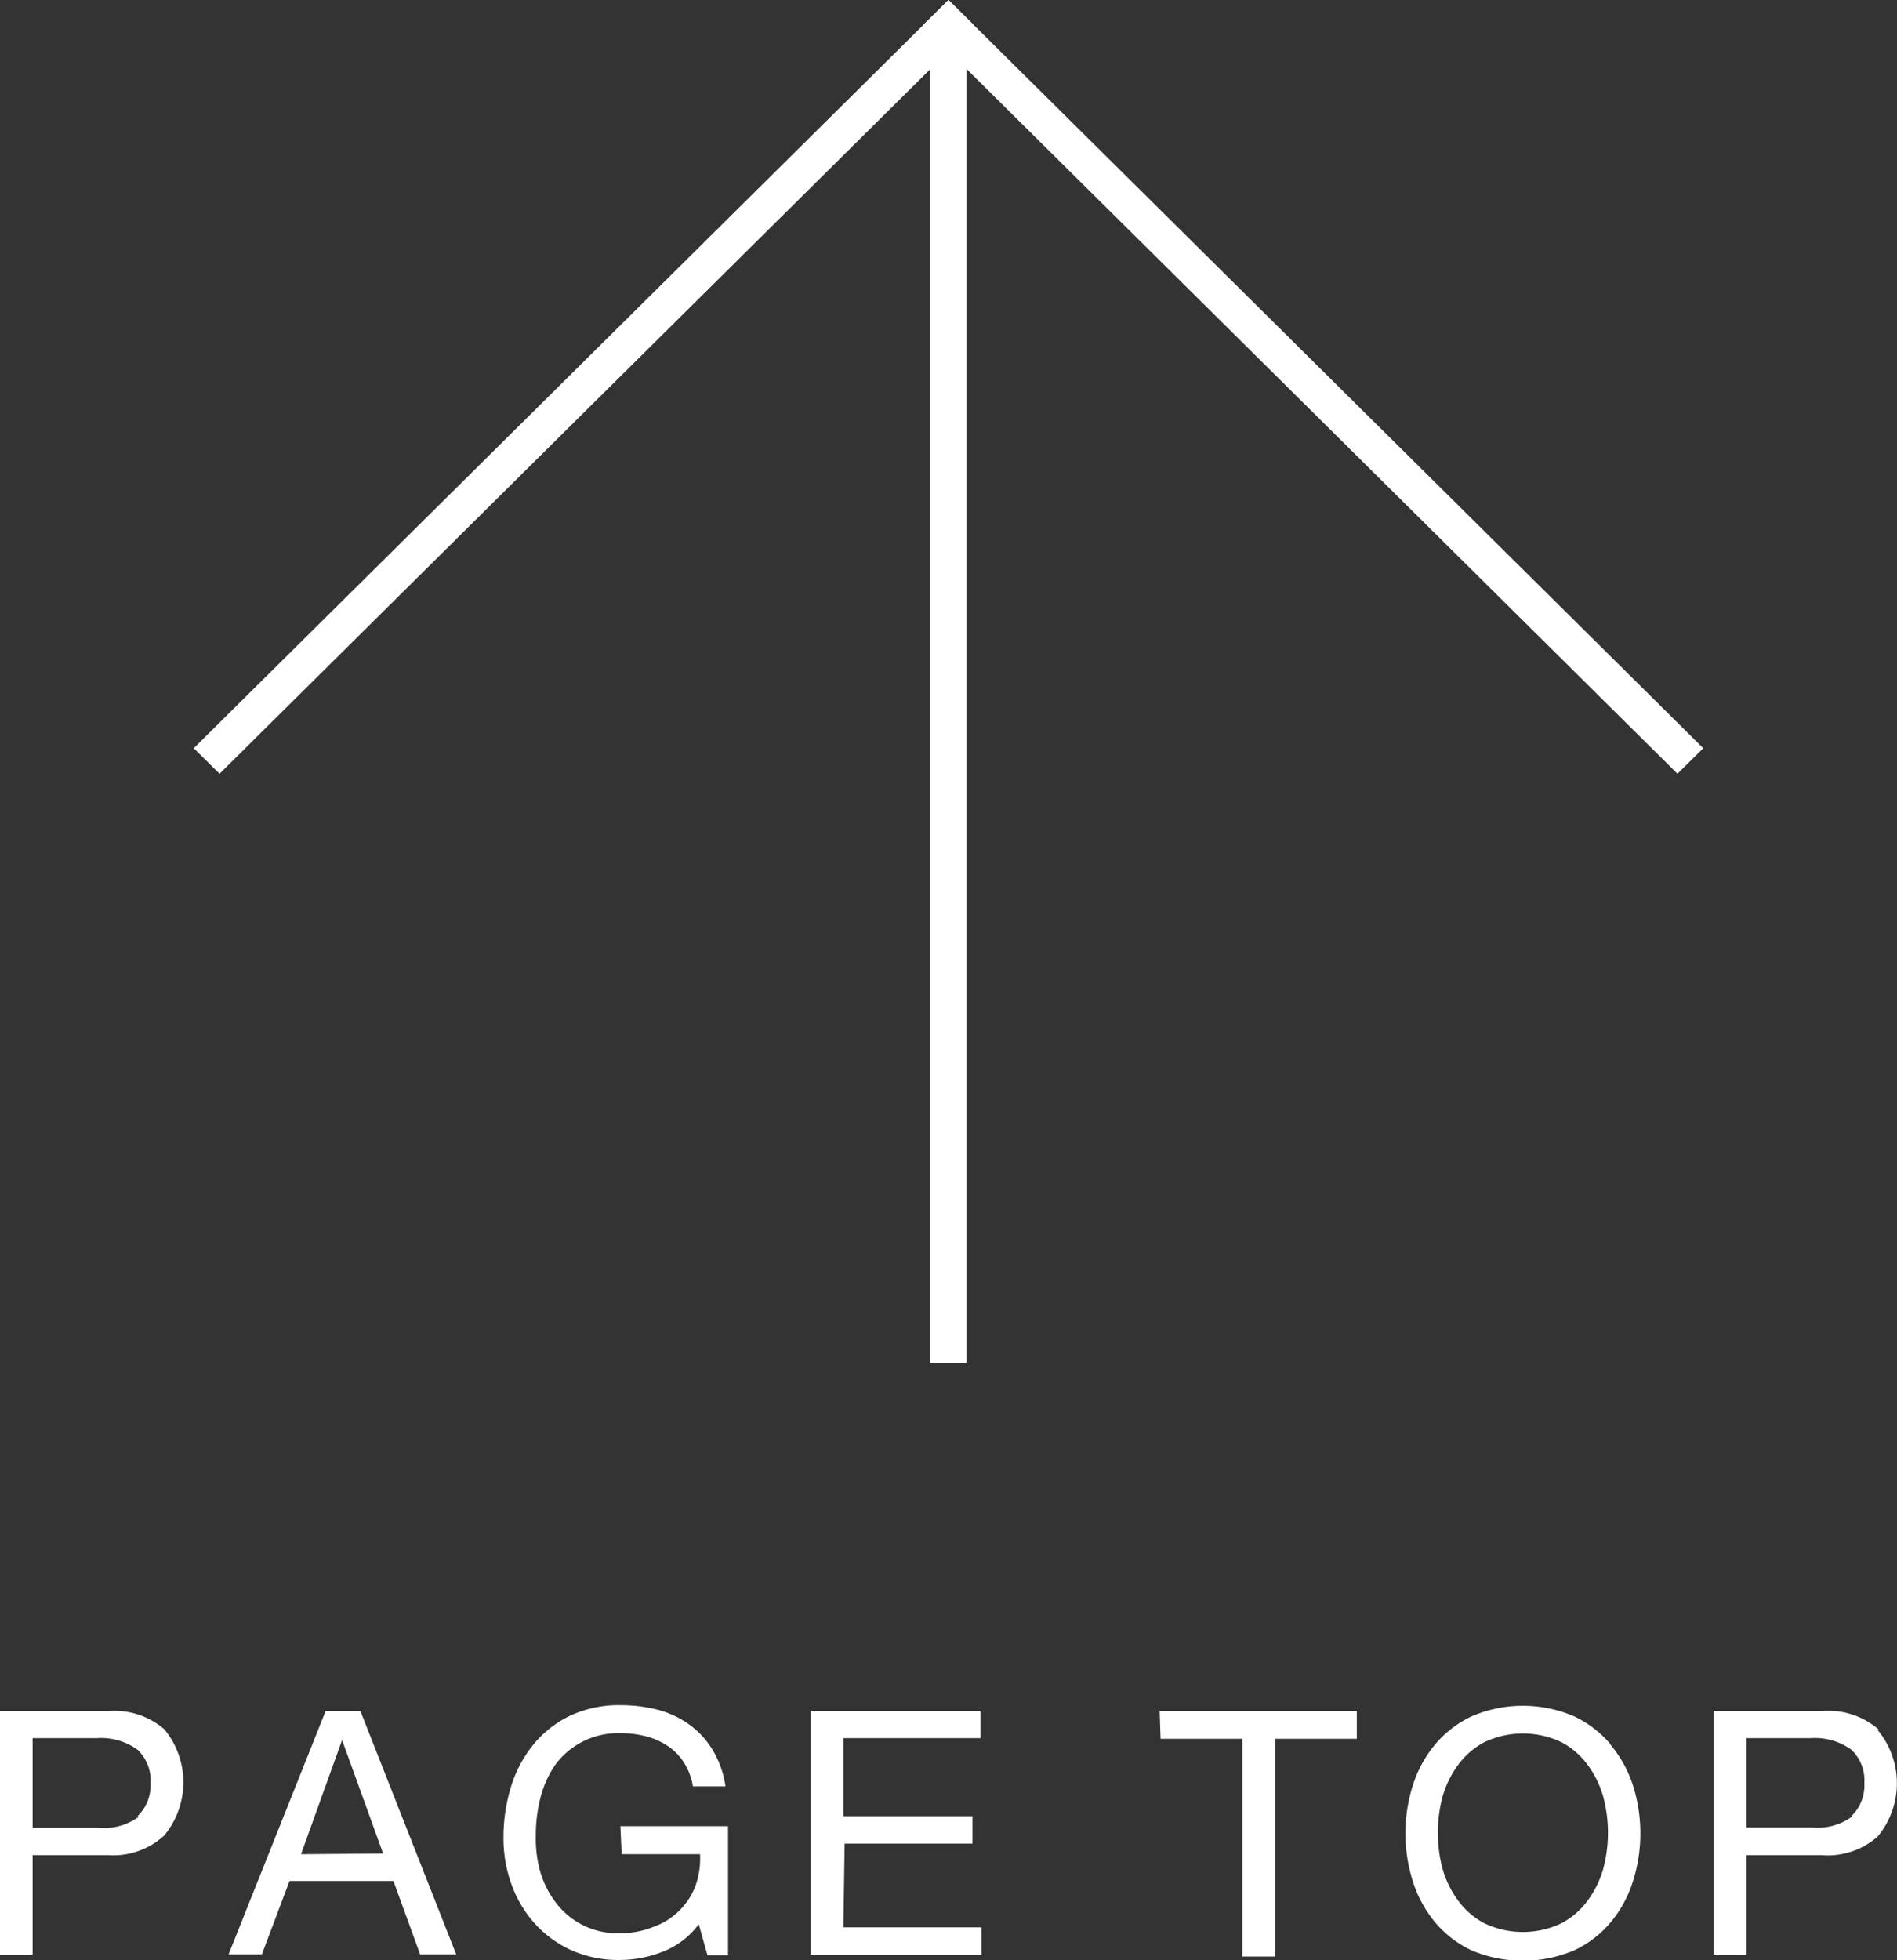 <svg xmlns="http://www.w3.org/2000/svg" viewBox="0 0 61 63"><rect x="0" y="0" width="61" height="63" fill="#333333" stroke="none"/><defs><style>.cls-1{fill:#fff}</style></defs><title>アセット 1</title><g id="レイヤー_2" data-name="レイヤー 2"><g id="レイヤー_1-2" data-name="レイヤー 1"><path class="cls-1" d="M29.91.81h1.17V43.8h-1.17z"/><path class="cls-1" d="M7.06 24.87l-.83-.82L30.5 0l.83.82L7.06 24.87z"/><path class="cls-1" d="M53.94 24.87l.83-.82L30.5 0l-.83.82 24.27 24.05zM3.47 55H0v7.83h1.05v-3.2h2.42A2.42 2.42 0 0 0 5.28 59a2.68 2.68 0 0 0 0-3.42A2.47 2.47 0 0 0 3.47 55zm1 3.39a1.89 1.89 0 0 1-1.31.36H1.05v-2.88h2.06a2 2 0 0 1 1.31.37 1.35 1.35 0 0 1 .42 1.07 1.37 1.37 0 0 1-.42 1.07zm6-3.39l-3.12 7.82h1.07l.89-2.36h3.34l.86 2.36h1.16L11.59 55zm-.79 4.6L11 55.93l1.32 3.65zm10.31 0h2.52a2.64 2.64 0 0 1-.14 1A2.25 2.25 0 0 1 21 61.94a2.84 2.84 0 0 1-1.1.2 2.47 2.47 0 0 1-2-.95 3.06 3.06 0 0 1-.52-1 3.92 3.92 0 0 1-.15-1.19 4.85 4.85 0 0 1 .15-1.22 3.26 3.26 0 0 1 .48-1.06 2.48 2.48 0 0 1 .84-.72 2.51 2.51 0 0 1 1.23-.29 3.25 3.25 0 0 1 .84.1 2.32 2.32 0 0 1 .7.31 1.85 1.85 0 0 1 .52.53 2 2 0 0 1 .29.77h1.05a3.15 3.15 0 0 0-.42-1.18 2.78 2.78 0 0 0-.75-.81 3.08 3.08 0 0 0-1-.47 4.81 4.81 0 0 0-1.21-.15 3.69 3.69 0 0 0-1.64.35 3.44 3.44 0 0 0-1.17.93 4 4 0 0 0-.71 1.35 5.5 5.5 0 0 0-.24 1.63 4.37 4.37 0 0 0 .25 1.48 3.8 3.8 0 0 0 .74 1.26 3.57 3.57 0 0 0 1.18.87 3.72 3.72 0 0 0 1.58.32 3.77 3.77 0 0 0 1.38-.27 2.62 2.62 0 0 0 1.15-.88l.28 1h.66V58.7h-3.46zm7.17-.34h4.11v-.88h-4.15v-2.51h4.41V55h-5.46v7.83h5.49v-.88h-4.44zm10.16-3.37h2.63v7H41v-7h2.63V55h-6.34zm14.48.19a3.49 3.49 0 0 0-1.18-.91 4.17 4.17 0 0 0-3.3 0 3.48 3.48 0 0 0-1.18.91 3.87 3.87 0 0 0-.71 1.31 5.11 5.11 0 0 0 0 3.08 3.87 3.87 0 0 0 .71 1.31 3.42 3.42 0 0 0 1.18.91 4.23 4.23 0 0 0 3.3 0 3.42 3.42 0 0 0 1.18-.91 3.88 3.88 0 0 0 .71-1.31 5.11 5.11 0 0 0 0-3.08 3.88 3.88 0 0 0-.74-1.33zm-.25 4a3.16 3.16 0 0 1-.49 1 2.48 2.48 0 0 1-.85.74 2.89 2.89 0 0 1-2.48 0 2.48 2.48 0 0 1-.85-.74 3.16 3.16 0 0 1-.49-1 4.48 4.48 0 0 1 0-2.34 3.16 3.16 0 0 1 .49-1 2.48 2.48 0 0 1 .85-.74 2.89 2.89 0 0 1 2.48 0 2.48 2.48 0 0 1 .85.74 3.16 3.16 0 0 1 .49 1 4.48 4.48 0 0 1 0 2.34zm8.87-4.48a2.47 2.47 0 0 0-1.84-.6h-3.47v7.83h1.05v-3.2h2.41a2.42 2.42 0 0 0 1.81-.6 2.68 2.68 0 0 0 0-3.42zm-.85 2.78a1.89 1.89 0 0 1-1.31.36h-2.1v-2.87h2.06a2 2 0 0 1 1.31.37 1.35 1.35 0 0 1 .42 1.07 1.37 1.37 0 0 1-.42 1.07z"/></g></g></svg>